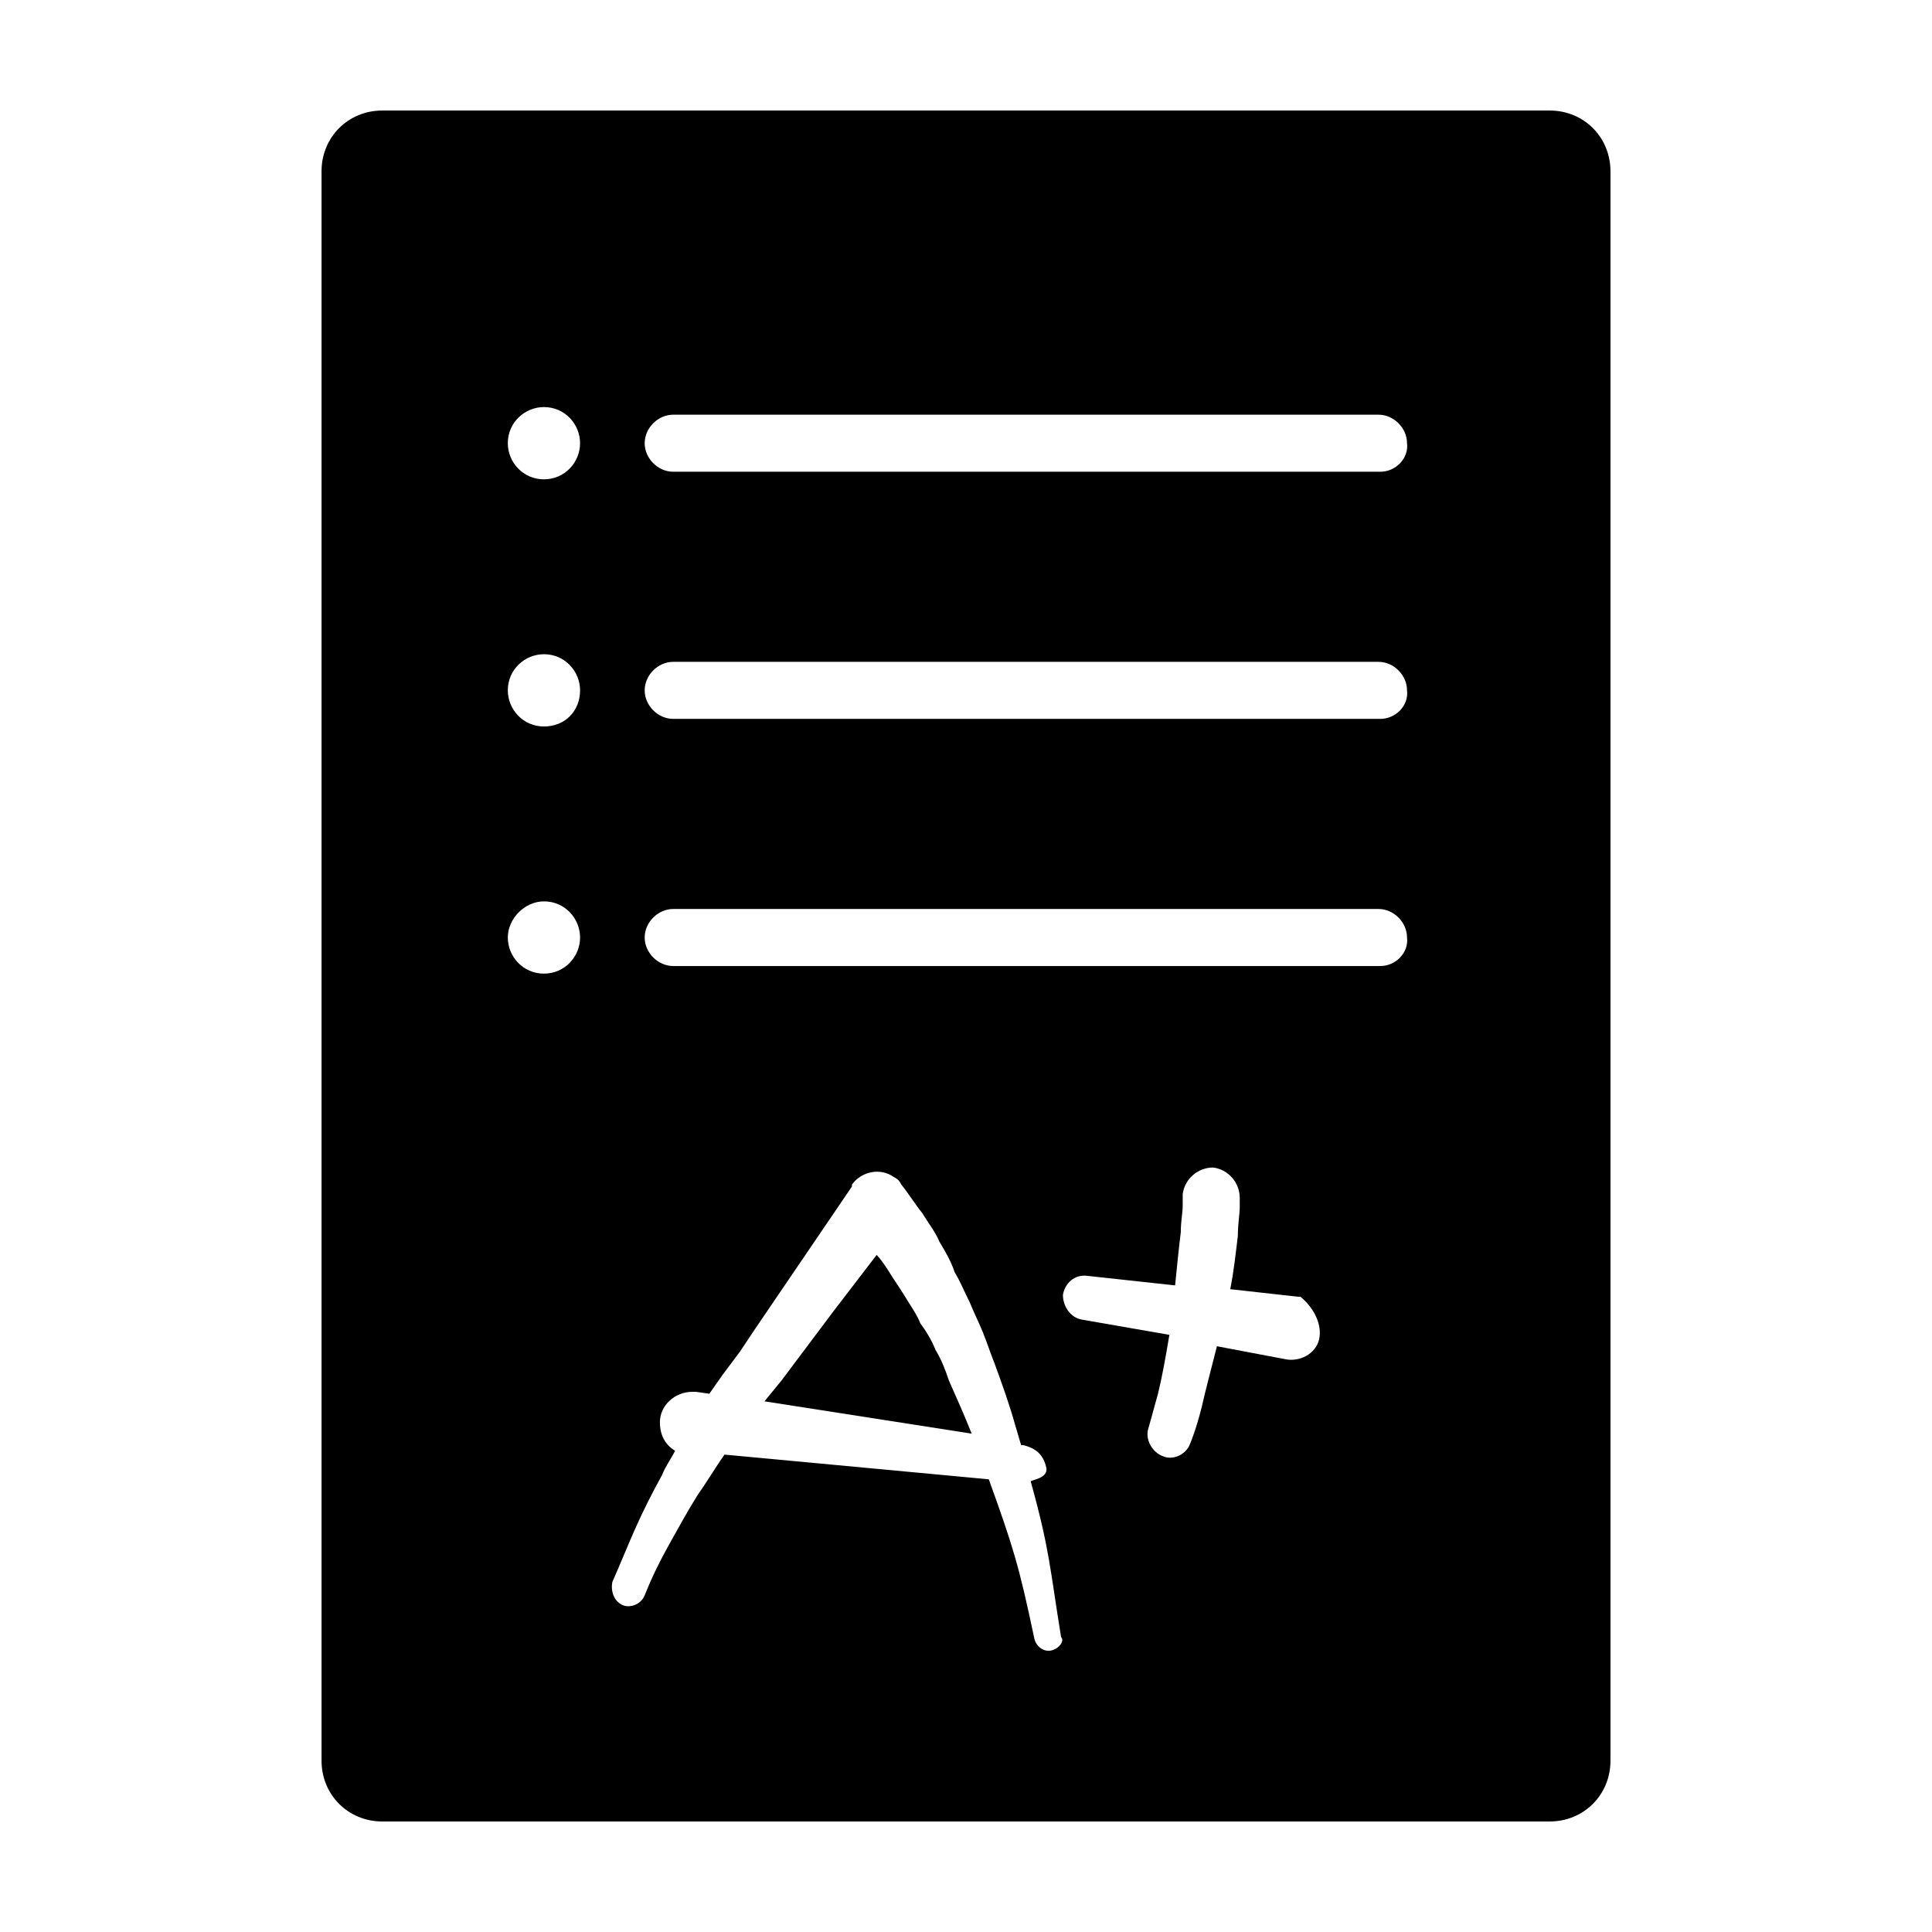 <?xml version="1.0" encoding="UTF-8"?>
<!-- The Best Svg Icon site in the world: iconSvg.co, Visit us! https://iconsvg.co -->
<svg fill="#000000" width="800px" height="800px" version="1.1" viewBox="144 144 512 512" xmlns="http://www.w3.org/2000/svg">
 <g>
  <path d="m391.94 501.77c-1.008-2.519-2.519-5.039-4.031-7.055-1.008-2.519-2.519-4.535-4.031-7.055-1.512-2.519-3.023-4.535-4.535-7.055-1.008-1.512-2.016-3.023-3.023-4.031l-11.586 15.113-9.07 12.09-4.535 6.047-4.535 5.543 54.914 8.566c-2.016-5.039-4.031-9.574-6.047-14.105-1-3.023-2.008-5.543-3.519-8.059z"/>
  <path d="m554.67 173.29h-309.34c-9.07 0-16.121 7.055-16.121 16.121v421.18c0 9.07 7.055 16.121 16.121 16.121h309.34c9.07 0 16.121-7.055 16.121-16.121v-421.18c0-9.07-7.051-16.121-16.121-16.121zm-266.52 228.73c-5.543 0-9.574-4.535-9.574-9.574 0-5.039 4.535-9.574 9.574-9.574 5.543 0 9.574 4.535 9.574 9.574 0 5.039-4.031 9.574-9.574 9.574zm0-65.496c-5.543 0-9.574-4.535-9.574-9.574 0-5.543 4.535-9.574 9.574-9.574 5.543 0 9.574 4.535 9.574 9.574 0 5.543-4.031 9.574-9.574 9.574zm0-65.496c-5.543 0-9.574-4.535-9.574-9.574 0-5.543 4.535-9.574 9.574-9.574 5.543 0 9.574 4.535 9.574 9.574 0 5.039-4.031 9.574-9.574 9.574zm134.52 310.35c-2.016 0.504-4.031-1.008-4.535-3.023-4.031-19.145-5.543-24.184-12.09-42.32l-70.031-6.551c-2.519 3.527-4.535 7.055-7.055 10.578-2.519 4.031-5.039 8.566-7.559 13.098-2.519 4.535-4.535 8.566-6.551 13.602-1.008 2.519-4.031 3.527-6.047 2.519-2.016-1.008-3.023-3.527-2.519-6.047 2.016-4.535 4.031-9.574 6.047-14.105 2.016-4.535 4.535-9.574 7.055-14.105 1.008-2.519 2.519-4.535 3.527-6.551-2.519-1.512-4.031-4.031-4.031-7.559 0-4.535 4.031-8.062 8.566-8.062h1.008l3.527 0.504c1.008-1.512 2.519-3.527 3.527-5.039l4.535-6.047 4.031-6.047 8.566-12.594 17.129-25.191v-0.504c2.519-3.527 7.559-4.535 11.082-2.016 1.008 0.504 1.512 1.008 2.016 2.016 2.016 2.519 3.527 5.039 5.543 7.559 1.512 2.519 3.527 5.039 4.535 7.559 1.512 2.519 3.023 5.039 4.031 8.062 1.512 2.519 2.519 5.039 4.031 8.062 1.008 2.519 2.519 5.543 3.527 8.062 1.008 2.519 2.016 5.543 3.023 8.062 2.016 5.543 4.031 11.082 5.543 16.625 0.504 1.512 1.008 3.527 1.512 5.039h0.504c2.016 0.504 5.039 1.512 6.047 5.543 1.008 3.023-3.023 3.527-4.031 4.031 5.039 18.137 5.039 22.672 8.062 41.312 0.996 1.008-0.516 3.023-2.527 3.527zm71.035-83.129c-0.504 4.031-4.535 6.551-8.566 6.047l-18.641-3.527c-1.512 6.047-3.023 11.586-4.031 16.121-1.512 6.047-3.023 9.574-3.023 9.574-1.008 3.023-4.535 4.535-7.055 3.527-3.023-1.008-5.039-4.535-4.031-7.559 0 0 1.008-3.527 2.519-9.07 1.008-4.031 2.016-9.574 3.023-15.617l-23.176-4.031c-3.023-0.504-5.039-3.527-5.039-6.551 0.504-3.023 3.023-5.543 6.551-5.039l23.176 2.519c0.504-5.039 1.008-10.078 1.512-14.105 0-3.023 0.504-5.039 0.504-7.055v-2.519-0.504c0.504-4.031 4.031-7.055 8.062-7.055 4.031 0.504 7.055 4.031 7.055 8.062v2.519c0 1.512-0.504 4.535-0.504 7.559-0.504 4.031-1.008 9.07-2.016 14.105l18.137 2.016h0.504c3.023 2.519 5.543 6.551 5.039 10.582zm16.121-98.242h-187.42c-4.031 0-7.559-3.527-7.559-7.559s3.527-7.559 7.559-7.559h186.91c4.031 0 7.559 3.527 7.559 7.559 0.504 4.031-3.023 7.559-7.055 7.559zm0-65.496h-187.42c-4.031 0-7.559-3.527-7.559-7.559s3.527-7.559 7.559-7.559h186.91c4.031 0 7.559 3.527 7.559 7.559 0.504 4.031-3.023 7.559-7.055 7.559zm0-65.496h-187.42c-4.031 0-7.559-3.527-7.559-7.559s3.527-7.559 7.559-7.559h186.91c4.031 0 7.559 3.527 7.559 7.559 0.504 4.031-3.023 7.559-7.055 7.559z"/>
 </g>
</svg>